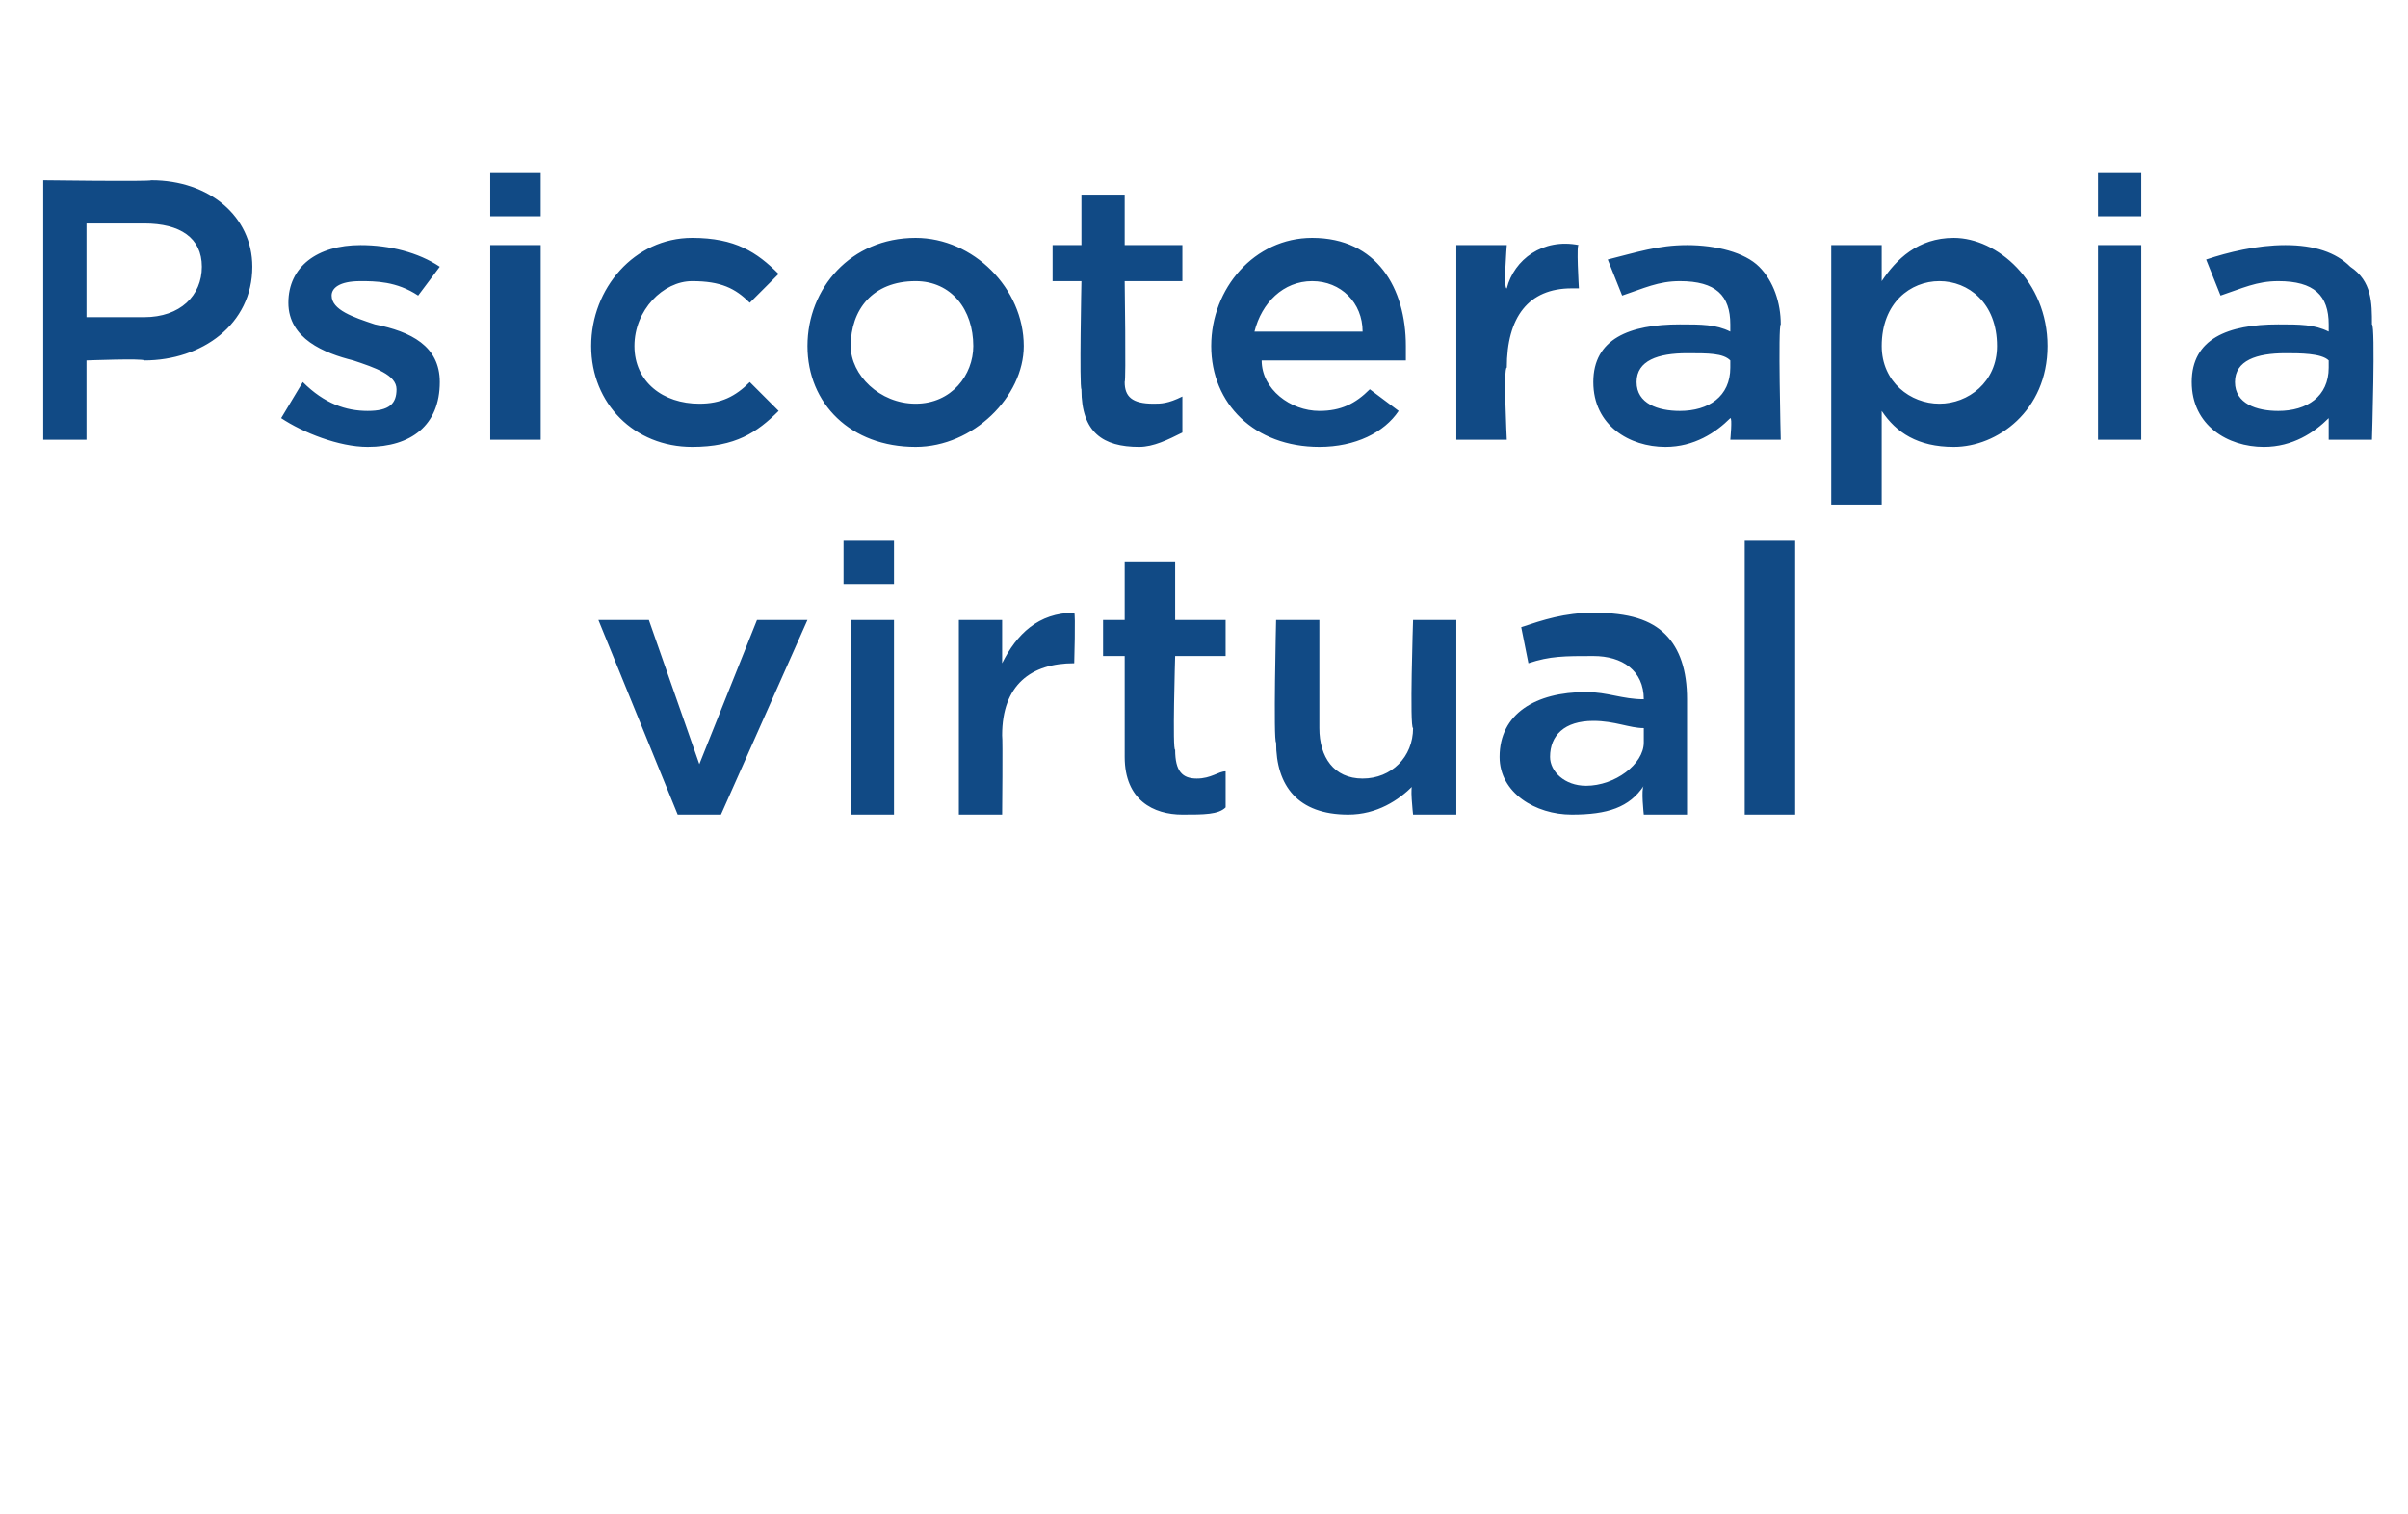 <?xml version="1.0" standalone="no"?><!DOCTYPE svg PUBLIC "-//W3C//DTD SVG 1.1//EN" "http://www.w3.org/Graphics/SVG/1.1/DTD/svg11.dtd"><svg xmlns="http://www.w3.org/2000/svg" version="1.1" width="33.4px" height="21px" viewBox="0 -2 33.4 21" style="top:-2px"><desc>Psicoterapia virtual</desc><defs/><g id="Polygon6514"><path d="m8.3 6.6h.7l.7 2l.8-2h.7L10 9.3h-.6L8.3 6.6zm3.4-1.1h.7v.6h-.7v-.6zm.1 1.1h.6v2.7h-.6V6.6zm1.5 0h.6v.6c.2-.4.5-.7 1-.7c.02.01 0 .7 0 .7c0 0-.02-.03 0 0c-.6 0-1 .3-1 1c.01.05 0 1.1 0 1.1h-.6V6.6zm2.3 1.9V7.1h-.3v-.5h.3v-.8h.7v.8h.7v.5h-.7s-.04 1.33 0 1.3c0 .3.1.4.3.4c.2 0 .3-.1.4-.1v.5c-.1.1-.3.1-.6.1c-.4 0-.8-.2-.8-.8zm2.1-.2c-.04-.01 0-1.7 0-1.7h.6v1.5c0 .4.2.7.6.7c.4 0 .7-.3.7-.7c-.05 0 0-1.5 0-1.5h.6v2.7h-.6s-.05-.44 0-.4c-.2.2-.5.4-.9.4c-.7 0-1-.4-1-1zm3.1.2c0-.6.5-.9 1.2-.9c.3 0 .5.1.8.1c0-.4-.3-.6-.7-.6c-.4 0-.6 0-.9.1l-.1-.5c.3-.1.6-.2 1-.2c.5 0 .8.1 1 .3c.2.2.3.5.3.9v1.6h-.6s-.04-.36 0-.4c-.2.3-.5.4-1 .4c-.5 0-1-.3-1-.8zm2-.2v-.2c-.2 0-.4-.1-.7-.1c-.4 0-.6.2-.6.5c0 .2.2.4.5.4c.4 0 .8-.3.8-.6zm1.4-2.8h.7v3.8h-.7V5.5z" stroke="none" fill="#114a85"/></g><g id="Polygon6513"><path d="m.6.5s1.47.02 1.5 0c.8 0 1.4.5 1.4 1.2C3.5 2.5 2.8 3 2 3c-.01-.03-.8 0-.8 0v1.1h-.6V.5zM2 2.4c.5 0 .8-.3.8-.7c0-.4-.3-.6-.8-.6h-.8v1.3h.8zm1.9 1.4l.3-.5c.3.3.6.4.9.4c.3 0 .4-.1.4-.3c0-.2-.3-.3-.6-.4c-.4-.1-.9-.3-.9-.8c0-.5.4-.8 1-.8c.4 0 .8.1 1.1.3l-.3.4c-.3-.2-.6-.2-.8-.2c-.3 0-.4.1-.4.2c0 .2.3.3.6.4c.5.1.9.3.9.8c0 .6-.4.9-1 .9c-.4 0-.9-.2-1.2-.4zM6.8.4h.7v.6h-.7v-.6zm0 1h.7v2.7h-.7V1.4zm1.4 1.4c0-.8.6-1.5 1.4-1.5c.6 0 .9.2 1.2.5l-.4.4c-.2-.2-.4-.3-.8-.3c-.4 0-.8.4-.8.9c0 .5.4.8.9.8c.3 0 .5-.1.7-.3l.4.4c-.3.3-.6.5-1.2.5c-.8 0-1.4-.6-1.4-1.4zm3 0c0-.8.6-1.5 1.5-1.5c.8 0 1.5.7 1.5 1.5c0 .7-.7 1.4-1.5 1.4c-.9 0-1.5-.6-1.5-1.4zm2.3 0c0-.5-.3-.9-.8-.9c-.6 0-.9.4-.9.9c0 .4.4.8.9.8c.5 0 .8-.4.8-.8zm1.5.6c-.03-.03 0-1.5 0-1.5h-.4v-.5h.4v-.7h.6v.7h.8v.5h-.8s.02 1.38 0 1.4c0 .2.1.3.4.3c.1 0 .2 0 .4-.1v.5c-.2.1-.4.2-.6.2c-.5 0-.8-.2-.8-.8zm1.8-.6c0-.8.6-1.5 1.4-1.5c.9 0 1.3.7 1.3 1.5v.2h-2c0 .4.4.7.8.7c.3 0 .5-.1.7-.3l.4.3c-.2.3-.6.5-1.1.5c-.9 0-1.5-.6-1.5-1.4zm2.1-.2c0-.4-.3-.7-.7-.7c-.4 0-.7.3-.8.7h1.5zm1.3-1.2h.7s-.05.62 0 .6c.1-.4.5-.7 1-.6c-.04-.05 0 .6 0 .6h-.1c-.6 0-.9.4-.9 1.1c-.05-.01 0 1 0 1h-.7V1.4zm1.9 1.9c0-.6.5-.8 1.2-.8c.3 0 .5 0 .7.1v-.1c0-.4-.2-.6-.7-.6c-.3 0-.5.1-.8.2l-.2-.5c.4-.1.7-.2 1.1-.2c.4 0 .8.1 1 .3c.2.2.3.5.3.8c-.04.01 0 1.6 0 1.6h-.7s.03-.31 0-.3c-.2.2-.5.4-.9.4c-.5 0-1-.3-1-.9zm1.9-.2v-.1c-.1-.1-.3-.1-.6-.1c-.4 0-.7.1-.7.4c0 .3.3.4.6.4c.4 0 .7-.2.7-.6zm1.4-1.7h.7v.5c.2-.3.5-.6 1-.6c.6 0 1.3.6 1.3 1.5c0 .9-.7 1.4-1.3 1.4c-.5 0-.8-.2-1-.5v1.3h-.7V1.4zm2.3 1.4c0-.6-.4-.9-.8-.9c-.4 0-.8.3-.8.9c0 .5.4.8.8.8c.4 0 .8-.3.8-.8zM29.1.4h.6v.6h-.6v-.6zm0 1h.6v2.7h-.6V1.4zm1.3 1.9c0-.6.5-.8 1.2-.8c.3 0 .5 0 .7.1v-.1c0-.4-.2-.6-.7-.6c-.3 0-.5.1-.8.2l-.2-.5c.3-.1.7-.2 1.1-.2c.4 0 .7.1.9.3c.3.2.3.5.3.8c.05.01 0 1.6 0 1.6h-.6v-.3c-.2.2-.5.4-.9.4c-.5 0-1-.3-1-.9zm1.9-.2v-.1c-.1-.1-.4-.1-.6-.1c-.4 0-.7.1-.7.4c0 .3.3.4.6.4c.4 0 .7-.2.7-.6z" stroke="none" fill="#114a85"/></g></svg>